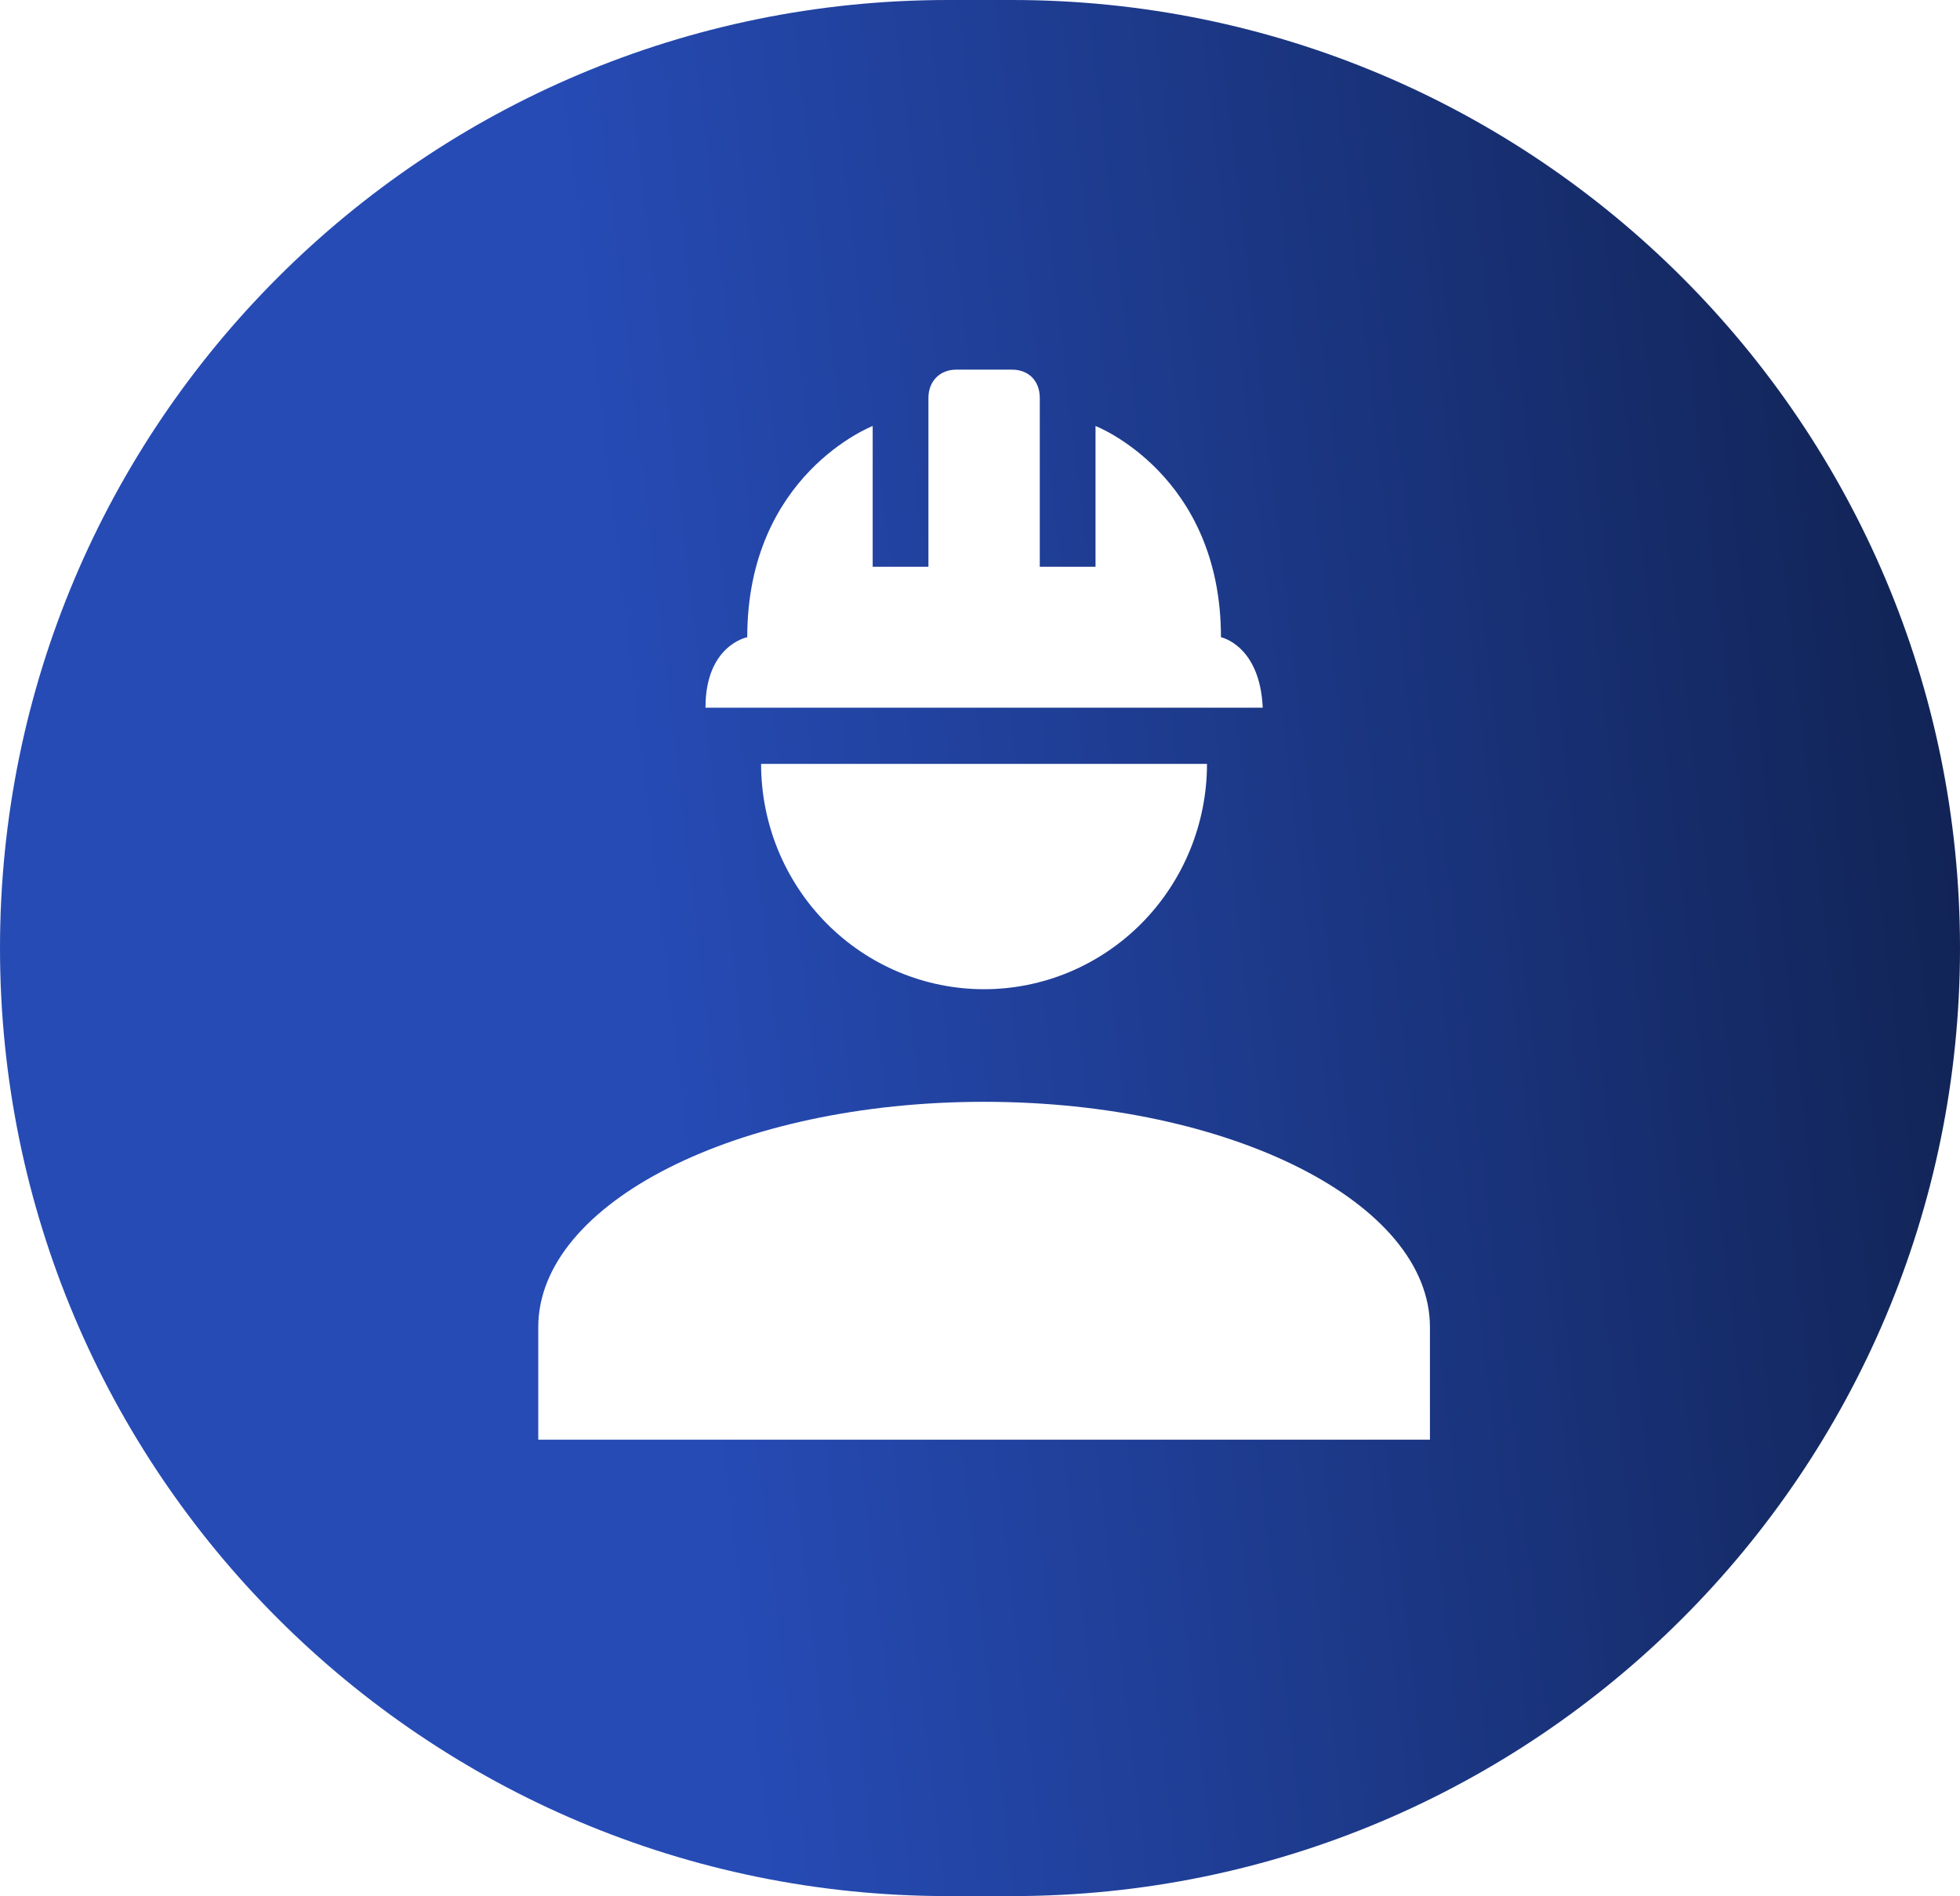 <svg fill="none" version="1.1" viewBox="0 0 16 15.475" xmlns="http://www.w3.org/2000/svg">
<path d="M 0,7.738 C 0,3.464 3.464,0 7.738,0 H 8.262 C 12.536,0 16,3.464 16,7.738 c 0,4.273 -3.464,7.738 -7.738,7.738 H 7.738 C 3.464,15.475 0,12.011 0,7.738 Z" fill="url(#a)"/>
<g filter="url(#b)">
<path d="m8.033 8.993c-2.011 0-3.639 0.823-3.639 1.839v0.919h7.279v-0.919c0-1.016-1.629-1.839-3.639-1.839zm-1.82-2.758c0 0.488 0.192 0.955 0.533 1.3 0.341 0.345 0.804 0.539 1.287 0.539s0.945-0.194 1.287-0.539c0.341-0.345 0.533-0.813 0.533-1.3m-2.047-3.218c-0.136 0-0.227 0.097-0.227 0.23v1.379h-0.455v-1.149s-1.024 0.395-1.024 1.724c0 0-0.341 0.064-0.341 0.575h4.549c-0.023-0.51-0.341-0.575-0.341-0.575 0-1.329-1.024-1.724-1.024-1.724v1.149h-0.455v-1.379c0-0.133-0.086-0.23-0.227-0.23z" fill="#fff"/>
</g>
<defs>
<filter id="b" x="2.512" y="1.135" width="11.042" height="12.497" color-interpolation-filters="sRGB" filterUnits="userSpaceOnUse">
<feFlood flood-opacity="0" result="BackgroundImageFix"/>
<feColorMatrix in="SourceAlpha" result="hardAlpha" values="0 0 0 0 0 0 0 0 0 0 0 0 0 0 0 0 0 0 127 0"/>
<feOffset/>
<feGaussianBlur stdDeviation="0.941"/>
<feComposite in2="hardAlpha" operator="out"/>
<feColorMatrix values="0 0 0 0 0 0 0 0 0 0 0 0 0 0 0 0 0 0 0.25 0"/>
<feBlend in2="BackgroundImageFix" result="effect1_dropShadow_737_30"/>
<feBlend in="SourceGraphic" in2="effect1_dropShadow_737_30" result="shape"/>
</filter>
<linearGradient id="a" x1="16" x2="4.539" y2="1.345" gradientUnits="userSpaceOnUse">
<stop stop-color="#10214F" offset="0"/>
<stop stop-color="#264BB5" offset="1"/>
</linearGradient>
</defs>
</svg>
